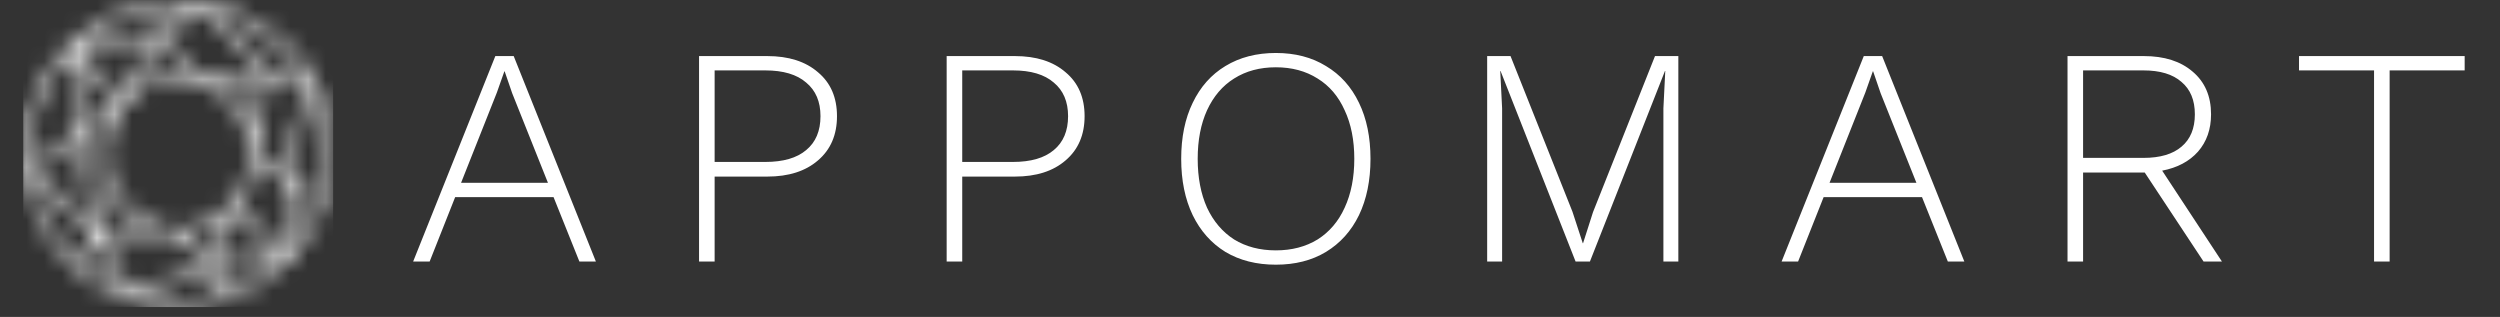<?xml version="1.0" encoding="UTF-8"?> <svg xmlns="http://www.w3.org/2000/svg" width="142" height="18" viewBox="0 0 142 18" fill="none"><rect x="0" y="0" width="142" height="18" fill="#333333" stroke="none"/> <g clip-path="url(#clip0)"> <mask id="mask0" mask-type="alpha" maskUnits="userSpaceOnUse" x="1" y="0" width="18" height="18"> <path fill-rule="evenodd" clip-rule="evenodd" d="M10.04 0.005H10.067C14.584 0.012 18.922 3.486 18.922 8.735C18.922 13.54 14.903 17.449 10.131 17.449C2.439 17.449 -1.694 8.113 3.917 2.561C5.697 0.799 7.888 0.008 10.04 0.005ZM1.823 10.109C2.131 11.998 3.129 13.754 4.566 15.006L5.214 13.181L1.823 10.109ZM3.905 3.107C2.373 4.775 1.586 7.01 1.731 9.297L4.36 7.483L3.905 3.107ZM6.626 5.824L4.291 3.238L4.707 7.232L6.626 5.824ZM8.748 2.132L4.415 2.821L6.865 5.535L8.748 2.132ZM11.005 0.414C8.69 0.182 6.382 0.906 4.625 2.412L9.027 1.713L11.005 0.414ZM14.734 3.959L11.496 0.534L9.362 1.935L11.087 4.2L14.734 3.959ZM17.291 4.336C16.13 2.467 14.21 1.093 12.058 0.588L15.233 3.948L17.291 4.336ZM16.108 9.787L17.428 4.739L15.292 4.335L14.583 8.653L16.108 9.787ZM18.163 11.26C18.805 9.259 18.638 6.991 17.716 5.105L16.43 10.022L18.163 11.26ZM16.4 14.316C17.109 13.532 17.66 12.621 18.036 11.624L16.403 10.458L16.4 14.316ZM16.029 14.304L16.033 10.192L14.554 9.093C14.485 10.008 14.136 10.921 13.576 11.646L16.029 14.304ZM12.361 14.871L15.817 14.621L13.402 12.004L12.361 14.871ZM12.337 16.794C13.576 16.462 14.743 15.838 15.703 15.001L12.281 15.248L12.337 16.794ZM10.566 13.331L12.013 14.743L12.876 12.365C12.222 12.898 11.412 13.25 10.566 13.331ZM8.432 16.915C9.568 17.14 10.837 17.131 11.97 16.883L11.913 15.342L8.034 16.825C8.165 16.859 8.299 16.888 8.432 16.915ZM5.743 13.315L7.535 16.619L11.752 15.007L10.056 13.35L5.743 13.315ZM11.94 4.516C13.155 5.092 14.045 6.179 14.401 7.474L14.919 4.319L11.94 4.516ZM7.628 4.92L9.21 4.213L10.576 4.139L9.119 2.228L7.628 4.92ZM10.131 4.489C5.701 4.489 4.541 10.785 8.513 12.634C12.172 14.338 15.741 9.911 13.518 6.386C12.787 5.227 11.514 4.489 10.131 4.489ZM5.166 12.636L4.419 7.893L1.87 9.651L5.166 12.636ZM4.756 7.656L5.589 12.943L8.349 12.966C5.985 11.861 5.045 8.902 6.202 6.595L4.756 7.656ZM4.672 15.097C5.383 15.695 6.179 16.167 7.055 16.511L5.466 13.581L4.899 15.177L4.672 15.097Z" fill="white"></path> </mask> <g mask="url(#mask0)"> <path fill-rule="evenodd" clip-rule="evenodd" d="M1.321 17.449H18.922V0.005H1.321V17.449Z" fill="url(#paint0_linear)"></path> </g> <mask id="mask1" mask-type="alpha" maskUnits="userSpaceOnUse" x="8" y="1" width="2" height="2"> <path fill-rule="evenodd" clip-rule="evenodd" d="M9.056 1.31C8.704 1.31 8.418 1.596 8.418 1.949C8.418 2.301 8.704 2.586 9.056 2.586C9.409 2.586 9.694 2.301 9.694 1.949C9.694 1.596 9.409 1.31 9.056 1.31Z" fill="white"></path> </mask> <g mask="url(#mask1)"> </g> <mask id="mask2" mask-type="alpha" maskUnits="userSpaceOnUse" x="3" y="7" width="3" height="2"> <path fill-rule="evenodd" clip-rule="evenodd" d="M5.03 7.634C5.03 7.327 4.781 7.078 4.473 7.078C4.166 7.078 3.917 7.327 3.917 7.634C3.917 7.941 4.166 8.19 4.473 8.19C4.781 8.19 5.03 7.941 5.03 7.634Z" fill="white"></path> </mask> <g mask="url(#mask2)"> </g> <mask id="mask3" mask-type="alpha" maskUnits="userSpaceOnUse" x="4" y="12" width="3" height="2"> <path fill-rule="evenodd" clip-rule="evenodd" d="M5.524 12.183C5.046 12.183 4.659 12.57 4.659 13.047C4.659 13.525 5.046 13.912 5.524 13.912C6.001 13.912 6.388 13.525 6.388 13.047C6.388 12.57 6.001 12.183 5.524 12.183Z" fill="white"></path> </mask> <g mask="url(#mask3)"> </g> <mask id="mask4" mask-type="alpha" maskUnits="userSpaceOnUse" x="11" y="14" width="2" height="2"> <path fill-rule="evenodd" clip-rule="evenodd" d="M12.046 14.172C11.569 14.172 11.183 14.559 11.183 15.035C11.183 15.513 11.569 15.899 12.046 15.899C12.524 15.899 12.91 15.513 12.91 15.035C12.91 14.559 12.524 14.172 12.046 14.172Z" fill="white"></path> </mask> <g mask="url(#mask4)"> </g> <mask id="mask5" mask-type="alpha" maskUnits="userSpaceOnUse" x="15" y="9" width="2" height="2"> <path fill-rule="evenodd" clip-rule="evenodd" d="M16.377 9.557C16.048 9.557 15.78 9.827 15.78 10.161C15.78 10.495 16.048 10.765 16.377 10.765C16.707 10.765 16.974 10.495 16.974 10.161C16.974 9.827 16.707 9.557 16.377 9.557Z" fill="white"></path> </mask> <g mask="url(#mask5)"> </g> <mask id="mask6" mask-type="alpha" maskUnits="userSpaceOnUse" x="14" y="3" width="2" height="2"> <path fill-rule="evenodd" clip-rule="evenodd" d="M15.093 3.51C14.737 3.51 14.448 3.796 14.448 4.148C14.448 4.501 14.737 4.787 15.093 4.787C15.449 4.787 15.738 4.501 15.738 4.148C15.738 3.796 15.449 3.51 15.093 3.51Z" fill="white"></path> </mask> <g mask="url(#mask6)"> </g> </g> <path d="M31.442 11.197H25.853L24.403 14.857H23.466L28.135 3.185H29.178L33.847 14.857H32.91L31.442 11.197ZM31.123 10.383L29.09 5.29L28.665 4.052H28.648L28.223 5.255L26.189 10.383H31.123ZM43.58 3.185C44.794 3.185 45.755 3.492 46.462 4.105C47.181 4.706 47.541 5.537 47.541 6.599C47.541 7.66 47.181 8.497 46.462 9.11C45.755 9.723 44.794 10.03 43.58 10.03H40.591V14.857H39.706V3.185H43.58ZM43.473 9.198C44.487 9.198 45.26 8.974 45.79 8.526C46.333 8.078 46.604 7.436 46.604 6.599C46.604 5.773 46.333 5.137 45.79 4.689C45.26 4.229 44.487 3.999 43.473 3.999H40.591V9.198H43.473ZM57.643 3.185C58.858 3.185 59.819 3.492 60.526 4.105C61.245 4.706 61.605 5.537 61.605 6.599C61.605 7.66 61.245 8.497 60.526 9.11C59.819 9.723 58.858 10.03 57.643 10.03H54.655V14.857H53.77V3.185H57.643ZM57.537 9.198C58.551 9.198 59.324 8.974 59.854 8.526C60.396 8.078 60.667 7.436 60.667 6.599C60.667 5.773 60.396 5.137 59.854 4.689C59.324 4.229 58.551 3.999 57.537 3.999H54.655V9.198H57.537ZM72.468 3.009C73.564 3.009 74.513 3.256 75.315 3.751C76.129 4.235 76.754 4.93 77.19 5.838C77.626 6.734 77.844 7.795 77.844 9.021C77.844 10.248 77.626 11.315 77.19 12.222C76.754 13.118 76.129 13.814 75.315 14.309C74.513 14.793 73.564 15.034 72.468 15.034C71.371 15.034 70.416 14.793 69.603 14.309C68.801 13.814 68.182 13.118 67.746 12.222C67.31 11.315 67.092 10.248 67.092 9.021C67.092 7.795 67.31 6.734 67.746 5.838C68.182 4.93 68.801 4.235 69.603 3.751C70.416 3.256 71.371 3.009 72.468 3.009ZM72.468 3.822C71.56 3.822 70.77 4.034 70.098 4.459C69.438 4.871 68.925 5.473 68.56 6.263C68.206 7.041 68.029 7.96 68.029 9.021C68.029 10.082 68.206 11.008 68.56 11.798C68.925 12.576 69.438 13.177 70.098 13.602C70.77 14.014 71.56 14.221 72.468 14.221C73.376 14.221 74.166 14.014 74.838 13.602C75.51 13.177 76.023 12.576 76.376 11.798C76.742 11.008 76.924 10.082 76.924 9.021C76.924 7.96 76.742 7.041 76.376 6.263C76.023 5.473 75.51 4.871 74.838 4.459C74.166 4.034 73.376 3.822 72.468 3.822ZM95.33 14.857H94.481V6.156L94.587 4.034H94.569L90.307 14.857H89.494L85.232 4.034H85.214L85.32 6.156V14.857H84.471V3.185H85.798L89.317 12.028L89.901 13.814H89.918L90.484 12.046L94.004 3.185H95.33V14.857ZM109.17 11.197H103.582L102.131 14.857H101.194L105.863 3.185H106.906L111.575 14.857H110.638L109.17 11.197ZM108.852 10.383L106.818 5.29L106.394 4.052H106.376L105.951 5.255L103.918 10.383H108.852ZM125.163 14.857L121.821 9.8H121.768H118.319V14.857H117.435V3.185H121.768C122.935 3.185 123.86 3.48 124.544 4.07C125.24 4.659 125.588 5.467 125.588 6.492C125.588 7.341 125.34 8.049 124.845 8.615C124.35 9.169 123.672 9.528 122.811 9.693L126.207 14.857H125.163ZM118.319 8.968H121.75C122.693 8.968 123.412 8.756 123.908 8.332C124.415 7.907 124.668 7.294 124.668 6.492C124.668 5.691 124.415 5.078 123.908 4.653C123.412 4.217 122.693 3.999 121.75 3.999H118.319V8.968ZM139.993 3.999H135.731V14.857H134.846V3.999H130.584V3.185H139.993V3.999Z" fill="white"></path> <defs> <linearGradient id="paint0_linear" x1="-2.026" y1="5.731" x2="7.085" y2="20.563" gradientUnits="userSpaceOnUse"> <stop stop-color="white"></stop> </linearGradient> <clipPath id="clip0"> <rect width="142" height="17.449" fill="white"></rect> </clipPath> </defs> </svg> 